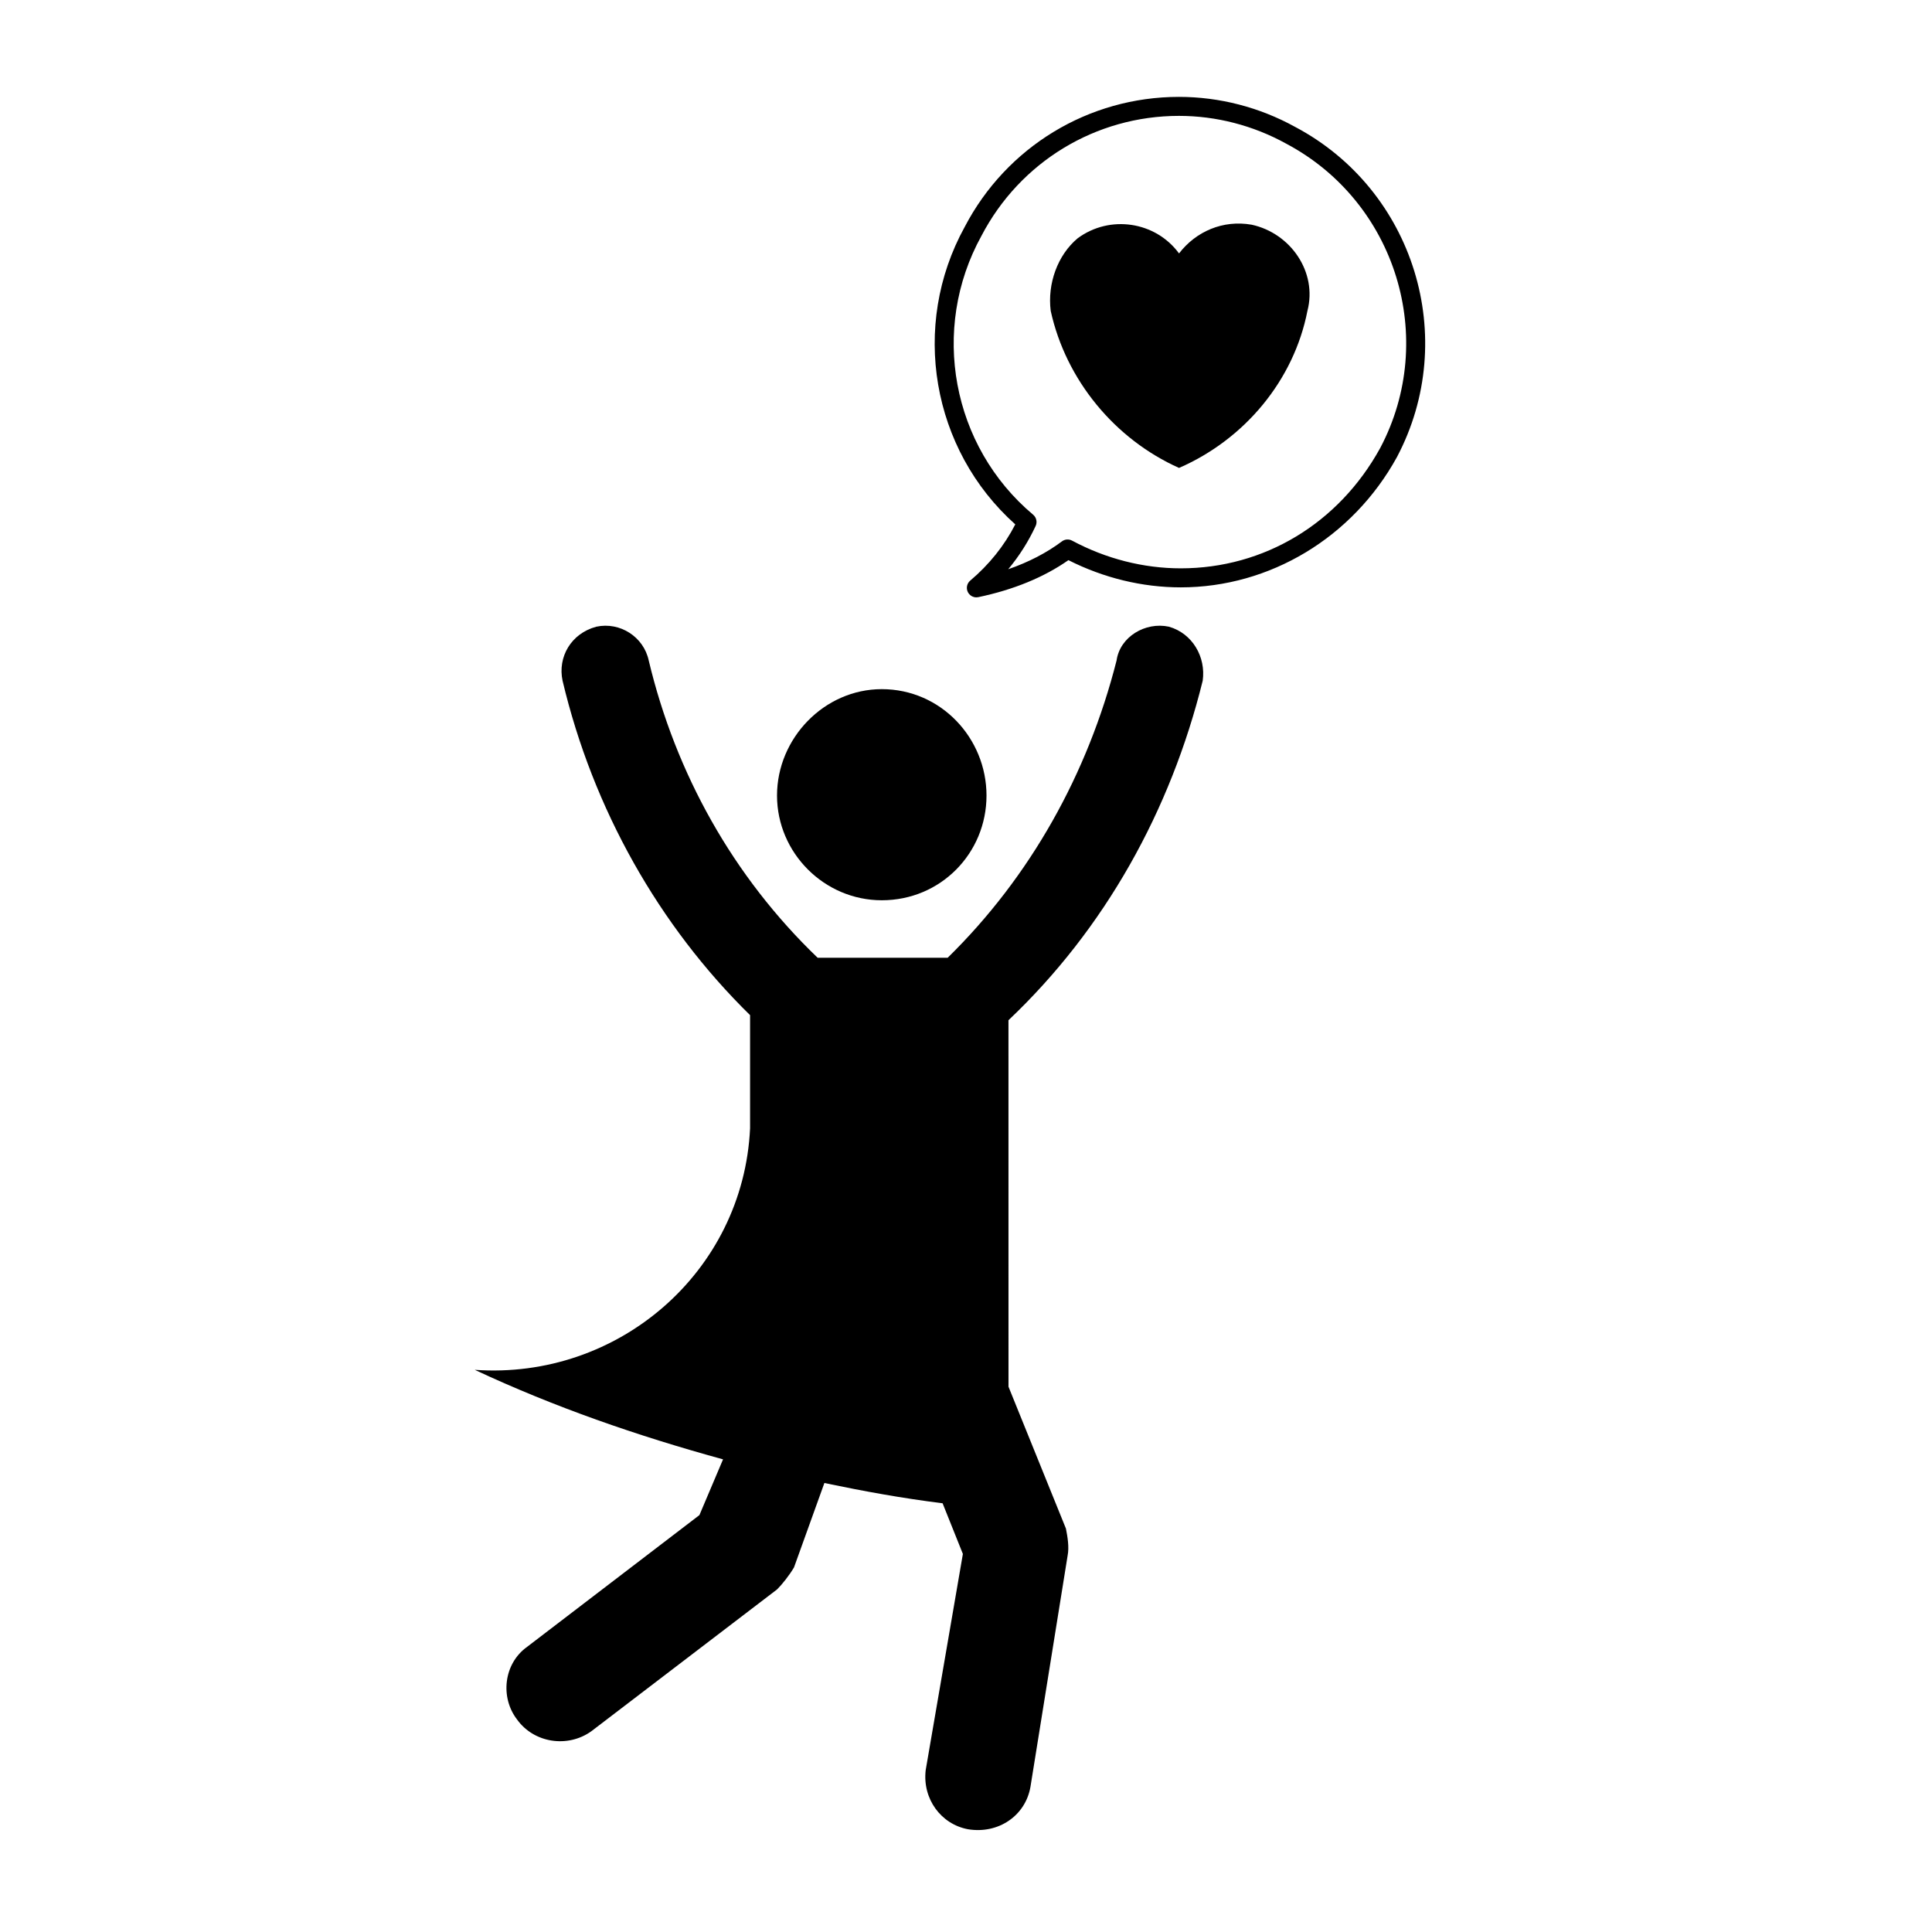 <?xml version="1.0" encoding="UTF-8"?>
<!-- The Best Svg Icon site in the world: iconSvg.co, Visit us! https://iconsvg.co -->
<svg fill="#000000" width="800px" height="800px" version="1.1" viewBox="144 144 512 512" xmlns="http://www.w3.org/2000/svg">
 <g>
  <path d="m377.68 382.58c15.664 0 27.754-12.531 27.754-27.75 0-15.215-12.086-28.199-27.754-28.199-15.219 0-27.762 12.984-27.762 28.199 0.008 15.227 12.543 27.75 27.762 27.75z"/>
  <path d="m453.78 310.08c-6.273-1.344-12.988 2.684-13.875 8.953-7.613 29.988-22.836 57.293-44.758 78.777h-34.469c-22.375-21.488-37.605-48.789-44.758-78.777-1.344-6.266-7.609-10.293-13.879-8.953-6.711 1.789-10.293 8.055-8.953 14.324 8.066 34.016 25.52 64.902 49.691 88.621v25.07 4.922c-1.793 38.047-34.918 66.695-72.961 64.004 21.035 9.844 42.965 17.457 65.797 23.723l-6.262 14.773-45.656 34.91c-6.273 4.481-7.16 13.43-2.68 19.246 4.481 6.266 13.43 7.609 19.684 3.133l49.23-37.594c1.352-1.352 3.144-3.582 4.484-5.82l8.055-22.379c10.742 2.238 20.598 4.031 31.328 5.371l5.375 13.426-9.855 57.293c-0.887 7.609 4.039 14.316 11.191 15.664 8.07 1.34 15.23-3.582 16.566-11.195l9.855-61.32c0.438-2.231 0-4.926-0.449-7.164l-15.219-37.594-0.008-97.125c25.512-24.168 42.965-55.5 51.473-89.965 0.891-6.269-2.688-12.535-8.949-14.324z"/>
  <path d="m475.71 203.55c-7.613-1.34-14.781 1.789-19.254 7.609-6.254-8.504-18.344-10.293-26.848-4.027-5.359 4.473-8.062 12.086-7.16 19.246 4.031 18.355 17.004 34.016 34.008 41.629 17.461-7.613 30.445-23.277 34.027-41.629 2.676-10.297-4.481-20.594-14.773-22.828z"/>
  <path d="m487.22 177.63c-9.422-5.203-20.062-7.957-30.777-7.957-23.941 0-45.707 13.227-56.785 34.457-14.453 26.199-8.77 59.02 13.402 78.836-2.906 5.648-6.918 10.656-11.934 14.898-0.887 0.746-1.148 1.996-0.641 3.027 0.43 0.875 1.316 1.414 2.262 1.414 0.172 0 0.344-0.016 0.52-0.055 9.367-1.969 17.387-5.266 23.875-9.805 9.32 4.719 19.578 7.211 29.773 7.211 23.613 0 45.551-13.203 57.273-34.496 16.695-31.555 4.578-70.832-26.969-87.531zm22.531 85.133c-10.977 19.941-30.73 31.852-52.836 31.852-9.883 0-19.84-2.539-28.805-7.344-0.867-0.469-1.918-0.387-2.699 0.207-4.031 3.023-8.785 5.488-14.223 7.375 2.918-3.5 5.352-7.336 7.266-11.461 0.484-1.031 0.211-2.258-0.664-2.992-21.562-18.113-27.34-49.168-13.699-73.891 10.227-19.617 30.289-31.801 52.348-31.801 9.863 0 19.664 2.535 28.383 7.344 29.137 15.43 40.309 51.656 24.93 80.711z"/>
 </g>
</svg>